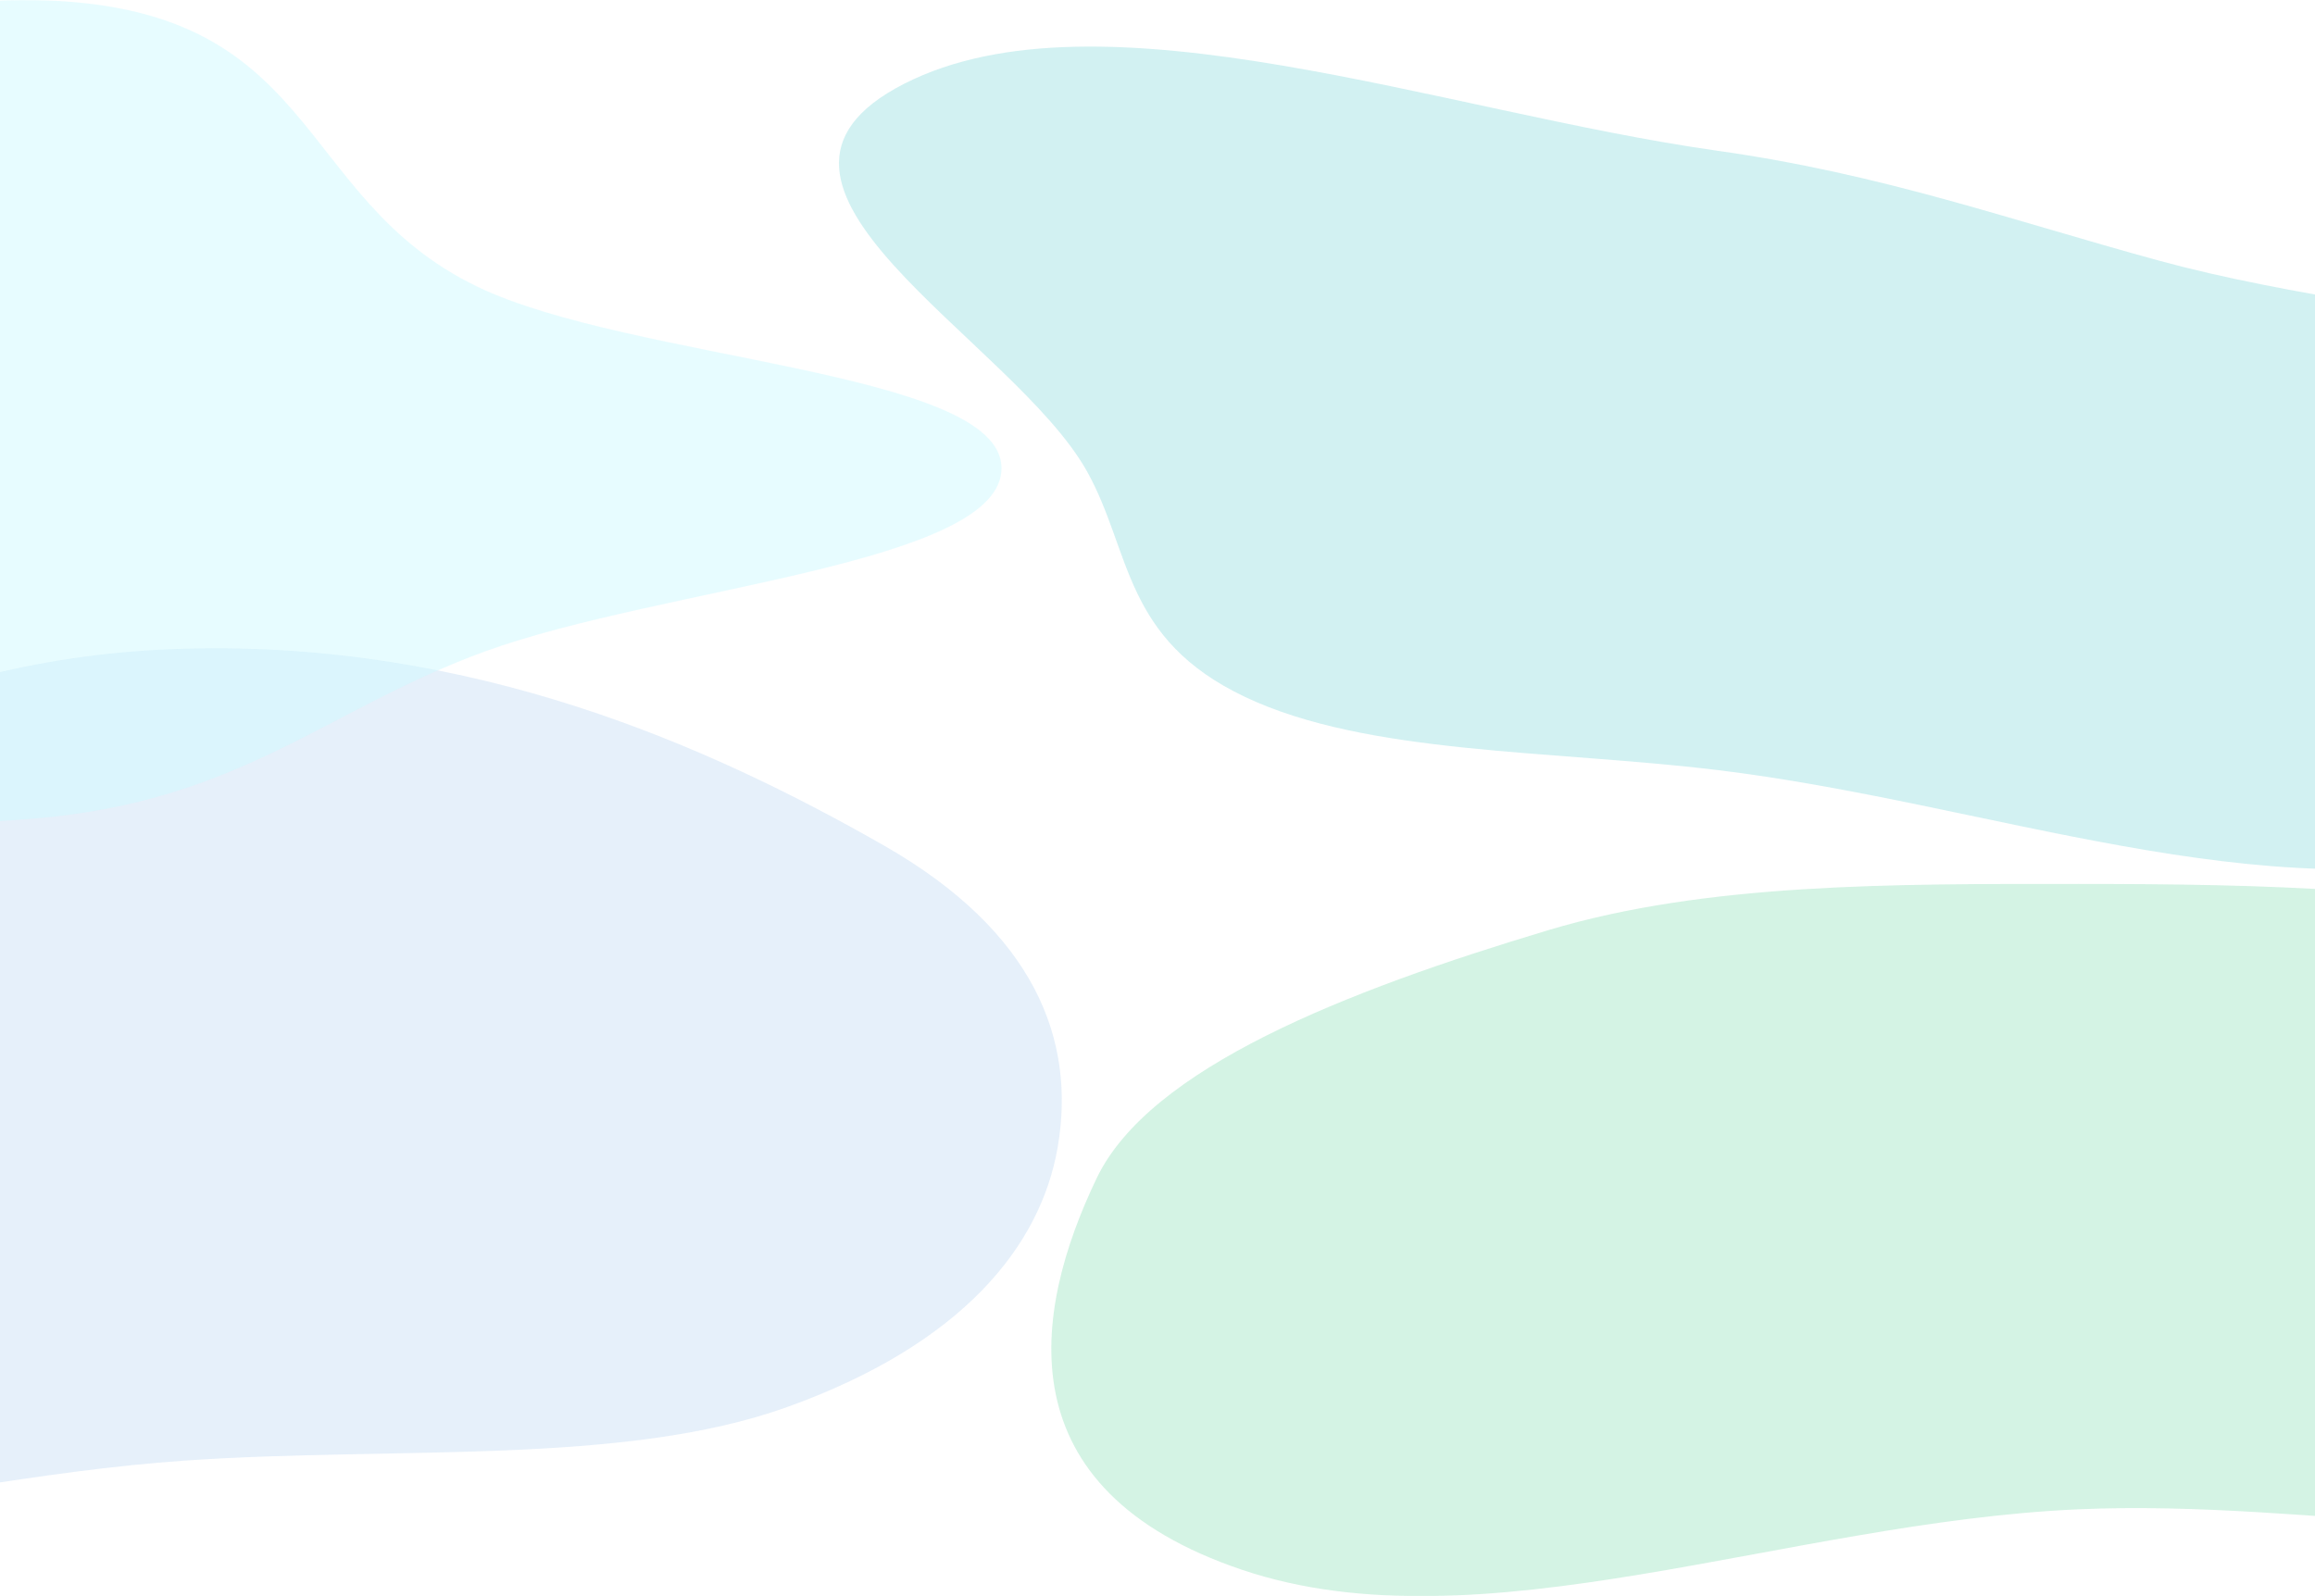 <?xml version="1.0" encoding="UTF-8"?> <svg xmlns="http://www.w3.org/2000/svg" width="1450" height="1000" fill="none" viewBox="0 0 1450 1000"><path fill="#fff" d="M-555 0h2560v1000H-555z"></path><mask id="b" width="2560" height="1000" x="-555" y="0" maskUnits="userSpaceOnUse" style="mask-type:alpha"><path fill="#fff" d="M-555 0h2560v1000H-555z"></path></mask><g filter="url(#a)" mask="url(#b)"><path fill="#86B8E9" fill-opacity=".2" fill-rule="evenodd" d="M115.891 406.434c180.856-4.943 328.705 60.97 437.914 123.389 94.221 53.854 120.312 121.718 108.666 189.015-10.671 61.66-59.407 123.198-169.539 162.74-102.551 36.82-245.315 24.43-377.041 33.504-179.43 12.36-387.016 81.634-520.237 28.302-132.395-53.001 3.512-147.451 30.022-224.546 20.333-59.128 26.787-117.014 104.449-166.506 99.668-63.517 208.387-141.051 385.766-145.898Z" clip-rule="evenodd"></path><path fill="#29C47A" fill-opacity=".2" fill-rule="evenodd" d="M1301.81 553.803c116.83.048 229.48 2.397 331.34 29.204 149.88 39.449 346.52 75.376 369.3 155.198 23.39 81.926-117.86 158.947-267.03 203.104-127.04 37.608-283.98-2.303-433.61 4.297-182.84 8.065-374.725 88.194-523.762 37.933-149.501-50.423-131.474-161.133-91.172-245.334 33.067-69.086 155.716-117.3 283.016-155.474 98.528-29.546 214.928-28.977 331.918-28.928Z" clip-rule="evenodd"></path><path fill="#D0FBFF" fill-opacity=".5" fill-rule="evenodd" d="M21.317.055c180.108 2.979 161.222 123.304 277.53 179.483 96.142 46.44 327.081 52.435 328.443 113.218 1.36 60.705-212.181 74.935-323.324 115.305-98.85 35.905-152.97 93.999-282.65 104.801-150.091 12.502-316.466-2.66-427.687-45.633-113.377-43.806-168.736-111.712-141.984-174.473 23.951-56.192 181.753-78.117 268.688-122.785C-168.94 113.079-156.609-2.888 21.316.055Z" clip-rule="evenodd"></path><path fill="#1FBABF" fill-opacity=".2" fill-rule="evenodd" d="M1075.65 94.439c103.79 14.642 182.98 43.288 276.92 68.939 161.42 44.076 408.86 46.802 459.68 132.193 52.23 87.77-71.12 194.281-239.9 237.102-155.36 39.415-326.17-29.572-496.7-50.224-104.395-12.642-219.211-9.526-295.677-45.734-76.71-36.323-71.276-91.292-98.988-141.144-46.393-83.461-238.268-180.088-114.608-243.108C688.805-9.929 903.908 70.21 1075.65 94.44Z" clip-rule="evenodd"></path></g><defs><filter id="a" width="3360" height="1800" x="-955" y="-400" color-interpolation-filters="sRGB" filterUnits="userSpaceOnUse"><feFlood flood-opacity="0" result="BackgroundImageFix"></feFlood><feBlend in="SourceGraphic" in2="BackgroundImageFix" result="shape"></feBlend><feGaussianBlur result="effect1_foregroundBlur_2022_5826" stdDeviation="200"></feGaussianBlur></filter></defs></svg> 